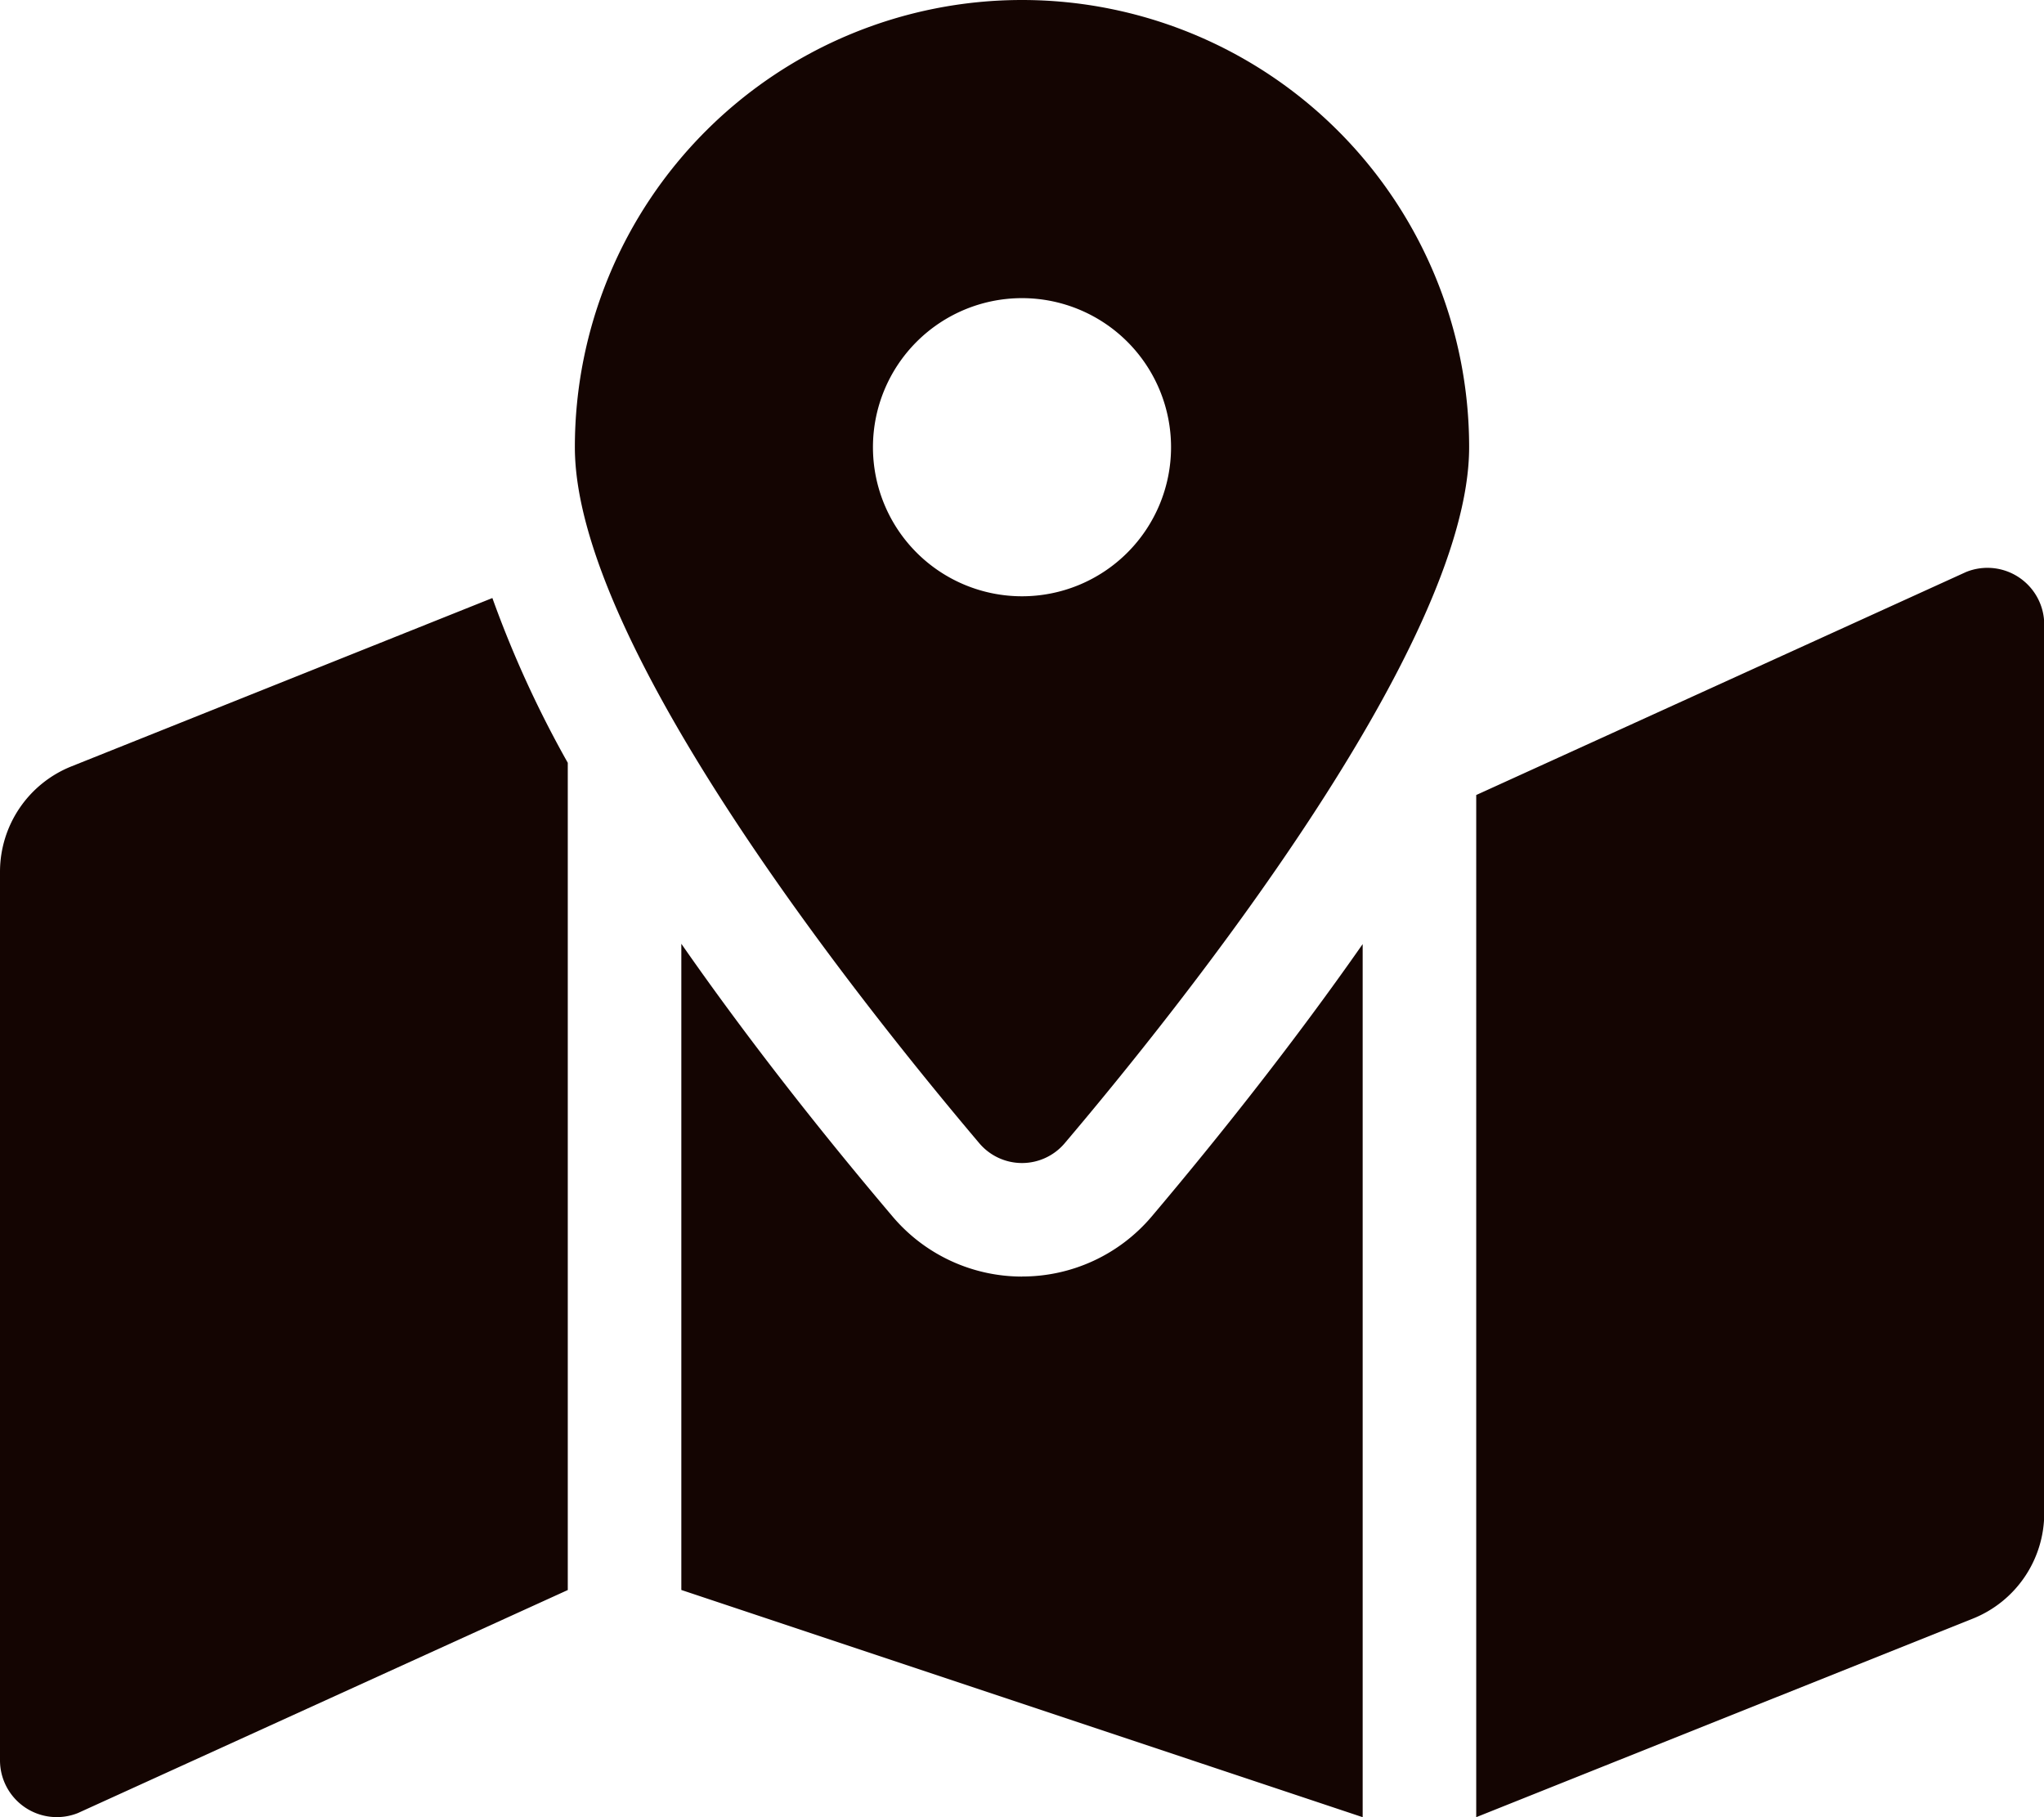 <svg xmlns="http://www.w3.org/2000/svg" width="33.75" height="30" viewBox="0 0 33.75 30">
  <path id="Icon_awesome-map-marked-alt" data-name="Icon awesome-map-marked-alt" d="M16.875,0A7.383,7.383,0,0,0,9.492,7.383c0,3.3,4.825,9.3,6.674,11.486a.924.924,0,0,0,1.418,0c1.849-2.181,6.674-8.189,6.674-11.486A7.383,7.383,0,0,0,16.875,0Zm0,9.844a2.461,2.461,0,1,1,2.461-2.461A2.461,2.461,0,0,1,16.875,9.844Zm-15.7,2.81A1.875,1.875,0,0,0,0,14.394V29.061a.938.938,0,0,0,1.286.871L9.375,26.25V12.593A17.744,17.744,0,0,1,8.13,9.873Zm15.7,8.421a2.8,2.8,0,0,1-2.139-.994c-1.152-1.359-2.377-2.907-3.486-4.5V26.249L22.5,30V15.586c-1.109,1.587-2.333,3.136-3.486,4.5A2.8,2.8,0,0,1,16.875,21.074ZM32.464,9.443l-8.089,3.682V30l8.2-3.278a1.875,1.875,0,0,0,1.179-1.741V10.314A.938.938,0,0,0,32.464,9.443Z" fill="#140502"/>
</svg>
